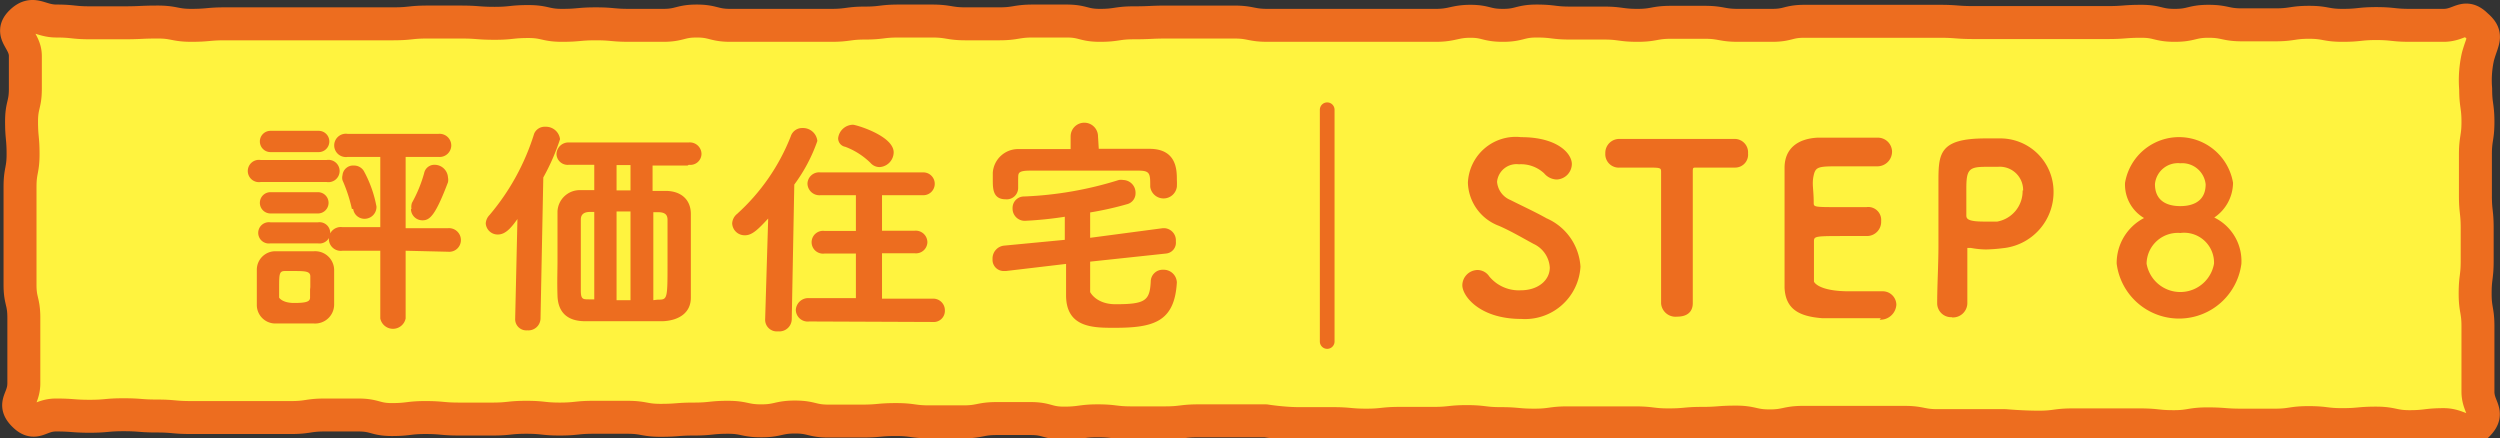 <svg viewBox="0 0 98.61 17.29" xmlns="http://www.w3.org/2000/svg"><rect x="0" y="0" width="98.61" height="17.29" fill="#333333" stroke="none"/><path d="m97.68 1c-.47-.47-.64 0-1.3 0h-1.32c-.67 0-.67-.07-1.33-.07s-.66.07-1.33.07-.66-.12-1.32-.12-.66.1-1.33.1h-1.32c-.66 0-.66-.14-1.32-.14s-.66.16-1.33.16-.66-.16-1.32-.16-.66.05-1.32.05-.67 0-1.33 0h-1.32c-.66 0-.66 0-1.33 0s-.66 0-1.32 0-.67-.05-1.33-.05h-4c-.67 0-.67 0-1.33 0s-.63.16-1.29.16h-1.33c-.66 0-.66-.12-1.32-.12s-.67 0-1.33 0-.66.12-1.32.12-.67-.09-1.33-.09h-1.33c-.66 0-.66-.08-1.32-.08s-.67.17-1.33.17-.66-.16-1.28-.16-.71.16-1.37.16-.66 0-1.32 0-.67 0-1.31 0h-1.35c-.65 0-.65 0-1.32 0s-.67 0-1.33 0-.66-.13-1.32-.13h-1.32c-.66 0-.66 0-1.32 0s-.66.03-1.32.03-.67.1-1.33.1-.66-.17-1.32-.17h-1.33c-.66 0-.66.11-1.33.11s-.66 0-1.32 0-.66-.11-1.33-.11h-1.32c-.66 0-.66.08-1.32.08s-.67.09-1.33.09-.66 0-1.33 0-.66 0-1.33 0-.66 0-1.32 0-.67-.17-1.33-.17-.66.17-1.33.17h-1.33c-.66 0-.66-.06-1.32-.06s-.67.06-1.33.06-.67-.15-1.33-.15-.67.07-1.33.07-.66-.05-1.33-.05h-1.33c-.66 0-.66.07-1.33.07h-1.33c-.66 0-.66 0-1.32 0s-.67 0-1.33 0h-1.33c-.67 0-.67 0-1.33 0s-.67.06-1.33.06-.67-.13-1.33-.13-.67.03-1.33.03-.67 0-1.34 0-.67-.07-1.33-.07-.91-.43-1.39.04.17.7.17 1.34 0 .65 0 1.29-.15.64-.15 1.29.06.64.06 1.29-.12.64-.12 1.29 0 .64 0 1.29 0 .64 0 1.29v1.29c0 .64.15.64.15 1.29s0 .65 0 1.29 0 .65 0 1.3-.46.79 0 1.25.61 0 1.27 0 .67.05 1.33.05.66-.06 1.33-.06.66.05 1.32.05.66.06 1.33.06.66 0 1.32 0 .66 0 1.33 0 .66 0 1.32 0 .66-.1 1.32-.1h1.32c.67 0 .67.18 1.33.18s.66-.08 1.32-.08.66.06 1.33.06.66 0 1.32 0 .66-.07 1.33-.07.66.07 1.32.07.67-.07 1.33-.07.66 0 1.33 0 .66.12 1.32.12.66-.05 1.32-.05.67-.07 1.33-.07.66.14 1.32.14.67-.15 1.33-.15.66.16 1.32.16.67 0 1.33 0 .66-.06 1.33-.06.66.09 1.32.09h1.34c.66 0 .66-.13 1.32-.13h1.33c.66 0 .66.18 1.32.18s.67-.09 1.33-.09.66.08 1.33.08h1.32c.67 0 .67-.08 1.33-.08h1.32 1.32s.67.11 1.33.11.66 0 1.32 0 .66.06 1.32.06.66-.07 1.32-.07.66 0 1.33 0 .66-.07 1.32-.07.67.08 1.33.08.66.06 1.33.06.66-.09 1.32-.09h2.65c.66 0 .66.08 1.33.08s.66-.06 1.32-.06.67-.05 1.33-.05.67.15 1.33.15.66-.14 1.33-.14h1.32 1.33s.66 0 1.33 0 .66.13 1.33.13h1.33 1.33s.66.06 1.32.06.67-.09 1.33-.09.67 0 1.33 0 .67 0 1.33 0 .67.07 1.33.07.66-.11 1.33-.11.66.05 1.33.05h1.33c.66 0 .66-.1 1.33-.1s.66.08 1.33.08.67-.06 1.33-.06.67.14 1.33.14.67-.08 1.34-.08.87.49 1.35 0 0-.66 0-1.3 0-.65 0-1.29 0-.65 0-1.29-.11-.64-.11-1.29.08-.64.08-1.29 0-.64 0-1.29-.07-.64-.07-1.29v-1.61c0-.65.1-.65.1-1.29s-.09-.65-.09-1.3a4.26 4.26 0 0 1 .09-1.28c.14-.66.37-.83-.1-1.28" fill="#fff33f"/><path d="m97.68 1c-.47-.47-.64 0-1.3 0h-1.32c-.67 0-.67-.07-1.33-.07s-.66.07-1.33.07-.66-.12-1.32-.12-.66.1-1.33.1h-1.32c-.66 0-.66-.14-1.32-.14s-.66.16-1.33.16-.66-.16-1.32-.16-.66.05-1.32.05-.67 0-1.33 0h-1.32c-.66 0-.66 0-1.33 0s-.66 0-1.32 0-.67-.05-1.33-.05h-4c-.67 0-.67 0-1.33 0s-.63.16-1.29.16h-1.33c-.66 0-.66-.12-1.32-.12s-.67 0-1.33 0-.66.12-1.32.12-.67-.09-1.33-.09h-1.33c-.66 0-.66-.08-1.32-.08s-.67.17-1.33.17-.66-.16-1.28-.16-.71.16-1.37.16-.66 0-1.32 0-.67 0-1.31 0h-1.35c-.65 0-.65 0-1.32 0s-.67 0-1.33 0-.66-.13-1.32-.13h-1.32c-.66 0-.66 0-1.32 0s-.66.03-1.32.03-.67.1-1.33.1-.66-.17-1.32-.17h-1.33c-.66 0-.66.11-1.33.11s-.66 0-1.32 0-.66-.11-1.33-.11h-1.32c-.66 0-.66.08-1.32.08s-.67.09-1.33.09-.66 0-1.33 0-.66 0-1.33 0-.66 0-1.32 0-.67-.17-1.33-.17-.66.17-1.33.17h-1.33c-.66 0-.66-.06-1.32-.06s-.67.06-1.33.06-.67-.15-1.33-.15-.67.07-1.33.07-.66-.05-1.33-.05h-1.33c-.66 0-.66.07-1.33.07h-1.33c-.66 0-.66 0-1.32 0s-.67 0-1.33 0h-1.33c-.67 0-.67 0-1.33 0s-.67.06-1.33.06-.67-.13-1.33-.13-.67.03-1.33.03-.67 0-1.34 0-.67-.07-1.33-.07-.91-.43-1.39.04.17.7.17 1.34 0 .65 0 1.29-.15.64-.15 1.29.06.64.06 1.29-.12.64-.12 1.29 0 .64 0 1.29 0 .64 0 1.29v1.29c0 .64.15.64.15 1.29s0 .65 0 1.29 0 .65 0 1.3-.46.79 0 1.25.61 0 1.27 0 .67.05 1.33.05.66-.06 1.33-.06.66.05 1.32.05.66.06 1.33.06.66 0 1.32 0 .66 0 1.33 0 .66 0 1.32 0 .66-.1 1.32-.1h1.32c.67 0 .67.18 1.33.18s.66-.08 1.32-.08.66.06 1.33.06.66 0 1.32 0 .66-.07 1.33-.07.66.07 1.32.07.67-.07 1.33-.07.66 0 1.33 0 .66.12 1.32.12.66-.05 1.32-.05.67-.07 1.33-.07.66.14 1.32.14.67-.15 1.33-.15.66.16 1.32.16.67 0 1.33 0 .66-.06 1.33-.06.66.09 1.32.09h1.34c.66 0 .66-.13 1.32-.13h1.33c.66 0 .66.18 1.32.18s.67-.09 1.33-.09.66.08 1.33.08h1.32c.67 0 .67-.08 1.33-.08h1.32 1.32s.67.11 1.33.11.66 0 1.32 0 .66.06 1.32.06.66-.07 1.32-.07.66 0 1.33 0 .66-.07 1.32-.07.67.08 1.33.08.66.06 1.33.06.66-.09 1.32-.09h2.65c.66 0 .66.08 1.33.08s.66-.06 1.32-.06.67-.05 1.33-.05.67.15 1.33.15.66-.14 1.33-.14h1.32 1.33s.66 0 1.33 0 .66.13 1.33.13h1.33 1.33s.66.06 1.32.06.67-.09 1.33-.09.67 0 1.33 0 .67 0 1.33 0 .67.07 1.33.07.66-.11 1.33-.11.66.05 1.33.05h1.33c.66 0 .66-.1 1.33-.1s.66.08 1.33.08.67-.06 1.33-.06.67.14 1.33.14.67-.08 1.34-.08.87.49 1.35 0 0-.66 0-1.3 0-.65 0-1.29 0-.65 0-1.29-.11-.64-.11-1.29.08-.64.08-1.29 0-.64 0-1.29-.07-.64-.07-1.29v-1.61c0-.65.1-.65.1-1.29s-.09-.65-.09-1.3a4.26 4.26 0 0 1 .09-1.28c.18-.66.41-.83-.06-1.23z" fill="none" stroke="#ed6d1f" stroke-linecap="round" stroke-linejoin="round" stroke-width="1.3"/><g fill="#ed6d1f"><path d="m10.28 7.18a.44.44 0 1 1 0-.87h2.61a.44.44 0 1 1 0 .87zm2.11 5.58h-.78-.75a.73.73 0 0 1 -.73-.74c0-.2 0-.4 0-.6s0-.56 0-.79a.73.73 0 0 1 .72-.72h.71.83a.75.75 0 0 1 .79.72v.7s0 .48 0 .68a.75.75 0 0 1 -.79.75m-1.72-6.76a.42.42 0 1 1 0-.84h1.9a.42.42 0 1 1 0 .84zm0 3.6a.42.42 0 1 1 0-.83h1.87a.42.42 0 1 1 0 .83zm0-1.18a.42.42 0 1 1 0-.84h1.87a.42.42 0 1 1 0 .84zm1.57 3v-.52c0-.2-.2-.21-.64-.21h-.36c-.22 0-.23.11-.23.62v.43s.12.21.59.21.63-.05.63-.21v-.42m3.77-1.43v2.67a.51.51 0 0 1 -1 0v-2.67h-1.49a.47.47 0 1 1 0-.93h1.49v-2.77h-1.29a.46.46 0 1 1 0-.91h3.59a.46.46 0 0 1 .5.46.46.46 0 0 1 -.5.45h-1.3v2.81h1.68a.47.47 0 0 1 .5.47.46.46 0 0 1 -.5.46zm-2.12-1.65a6 6 0 0 0 -.37-1.13.39.39 0 0 1 0-.2.42.42 0 0 1 .45-.38.45.45 0 0 1 .41.25 4.68 4.68 0 0 1 .48 1.37.47.47 0 0 1 -.48.48.45.45 0 0 1 -.44-.39m2.3 0a.5.5 0 0 1 .02-.24 5.36 5.36 0 0 0 .48-1.17.41.41 0 0 1 .41-.33.53.53 0 0 1 .53.5.46.46 0 0 1 0 .19c-.49 1.29-.71 1.5-1 1.5a.45.45 0 0 1 -.46-.44"/><path d="m20.41 8.64c-.23.32-.46.61-.77.61a.47.47 0 0 1 -.48-.44.52.52 0 0 1 .15-.33 9.14 9.14 0 0 0 1.76-3.21.45.45 0 0 1 .44-.27.56.56 0 0 1 .58.49 8.6 8.6 0 0 1 -.66 1.51l-.11 5.58a.48.48 0 0 1 -.52.45.44.44 0 0 1 -.48-.44zm6.71-2.11h-1.38v1h.51c.62 0 1 .35 1 .91s0 1.35 0 2.05v1.25c0 .6-.47.9-1.1.93-.43 0-1.07 0-1.69 0s-1 0-1.38 0c-.74 0-1.07-.39-1.09-1s0-.94 0-1.4c0-.64 0-1.27 0-1.93a.88.88 0 0 1 .92-.84h.53v-1h-1a.44.44 0 0 1 -.49-.42.47.47 0 0 1 .5-.46h4.71a.46.46 0 0 1 .51.45.44.44 0 0 1 -.5.43zm-3.68 1.83h-.17c-.25 0-.36.11-.36.3v1.61s0 .79 0 1.19.11.34.43.35h.1zm1.43-1.85h-.55v1h.55zm0 1.83h-.55v3.5h.55zm1.07 3.48c.39 0 .39 0 .39-1.48 0-.56 0-1.11 0-1.67 0-.2-.1-.29-.34-.3h-.22v3.47z"/><path d="m30.3 8.62c-.39.42-.63.66-.91.66a.49.49 0 0 1 -.51-.47.52.52 0 0 1 .19-.37 8.11 8.11 0 0 0 2.12-3.06.47.47 0 0 1 .46-.33.57.57 0 0 1 .59.51 6.45 6.45 0 0 1 -.91 1.72l-.1 5.31a.49.49 0 0 1 -.54.48.46.46 0 0 1 -.51-.46zm1.62 4.06a.47.47 0 0 1 -.53-.45.49.49 0 0 1 .53-.47h1.84v-1.76h-1.23a.45.45 0 1 1 0-.89h1.23v-1.41h-1.4a.47.47 0 0 1 -.51-.46.46.46 0 0 1 .51-.44h4.06a.45.45 0 1 1 0 .9h-1.63v1.4h1.29a.46.46 0 0 1 .5.45.45.45 0 0 1 -.5.44h-1.29v1.79h2a.46.46 0 0 1 .48.47.44.44 0 0 1 -.48.45zm2.42-6.25a2.85 2.85 0 0 0 -1-.64.34.34 0 0 1 -.28-.34.6.6 0 0 1 .58-.53c.13 0 1.61.44 1.61 1.09a.59.59 0 0 1 -.55.58.47.47 0 0 1 -.36-.16"/><path d="m43 10.32v1.2s.23.48 1 .48c1.18 0 1.35-.14 1.39-.89a.47.47 0 0 1 .49-.47.52.52 0 0 1 .54.5c-.09 1.56-.92 1.79-2.46 1.79-.83 0-1.89 0-1.91-1.25 0-.43 0-.86 0-1.27l-2.37.28h-.08a.44.44 0 0 1 -.45-.47.51.51 0 0 1 .44-.53l2.41-.23c0-.31 0-.61 0-.91a14.79 14.79 0 0 1 -1.58.16.48.48 0 0 1 -.48-.5.45.45 0 0 1 .46-.46 14.33 14.33 0 0 0 3.73-.65.58.58 0 0 1 .18 0 .5.5 0 0 1 .48.52.44.44 0 0 1 -.32.43 13 13 0 0 1 -1.47.33v1l2.87-.38h.06a.48.48 0 0 1 .45.52.43.43 0 0 1 -.38.48zm.34-4.45h2c1.08 0 1.08.85 1.08 1.22a2.53 2.53 0 0 1 0 .28.53.53 0 0 1 -1.05 0c0-.51 0-.63-.43-.64h-2.52c-.63 0-1.25 0-1.78 0s-.47.12-.48.34v.35a.45.45 0 0 1 -.5.44c-.5 0-.5-.43-.5-.76 0-.1 0-.19 0-.29a1 1 0 0 1 1-.93h2.07v-.5a.54.54 0 0 1 1.08 0z"/><path d="m52.06 4.33a.29.29 0 0 1 .58 0v9.14a.29.29 0 0 1 -.58 0z"/><path d="m60 12.58c-1.63 0-2.32-.9-2.32-1.33a.61.61 0 0 1 .6-.6.56.56 0 0 1 .46.25 1.51 1.51 0 0 0 1.25.55c.66 0 1.14-.38 1.14-.9a1.1 1.1 0 0 0 -.64-.93c-.39-.21-.88-.5-1.36-.71a1.88 1.88 0 0 1 -1.23-1.7 1.89 1.89 0 0 1 2.1-1.8c1.44 0 2 .65 2 1.06a.62.62 0 0 1 -.6.61.67.67 0 0 1 -.49-.24 1.34 1.34 0 0 0 -1-.36.77.77 0 0 0 -.86.69.85.85 0 0 0 .53.72c.37.19 1 .48 1.42.72a2.23 2.23 0 0 1 1.34 1.91 2.19 2.19 0 0 1 -2.34 2.06"/><path d="m65 6.61h-1.1a.53.53 0 0 1 -.58-.56.55.55 0 0 1 .56-.57h2.46 2.07a.53.53 0 0 1 .54.57.51.51 0 0 1 -.5.56h-.67-.87c-.13 0-.14 0-.14.17v2.34 2.83c0 .1 0 .54-.62.54a.57.57 0 0 1 -.63-.52c0-.71 0-2 0-3.17 0-.79 0-1.53 0-2 0-.18 0-.19-.53-.19"/><path d="m74.19 12.55h-2.33c-.86-.07-1.43-.33-1.47-1.2 0-.38 0-1.06 0-1.8 0-1.11 0-2.36 0-2.93 0-.77.53-1.15 1.3-1.19h2.37a.56.56 0 0 1 .57.55.58.58 0 0 1 -.61.58h-1.4c-.87 0-1 0-1.08.35s0 .55 0 1.08c0 .18 0 .18 1.08.18h1a.51.51 0 0 1 .58.55.56.56 0 0 1 -.55.59h-.06c-.19 0-.46 0-.75 0-1.21 0-1.29 0-1.29.2v1.6s.15.38 1.39.38h1.29a.54.54 0 0 1 .57.53.63.63 0 0 1 -.66.59"/><path d="m77 12.51a.55.55 0 0 1 -.59-.54c0-.71.05-1.52.05-2.28 0-.94 0-1.83 0-2.47 0-1.14 0-1.76 1.86-1.76h.52a2.1 2.1 0 0 1 2.16 2.09 2.22 2.22 0 0 1 -2 2.24 6.57 6.57 0 0 1 -.66.05 3.47 3.47 0 0 1 -.6-.06h-.14s0 0 0 .1v1.71.35a.57.57 0 0 1 -.61.58m2.81-5a.92.92 0 0 0 -1-.94h-.47c-.67 0-.77.11-.77.86v1 .06c0 .14.08.24.71.24h.51a1.22 1.22 0 0 0 1-1.23"/><path d="m88.41 10.4a2.48 2.48 0 0 1 -4.92 0 2 2 0 0 1 1.08-1.8 1.53 1.53 0 0 1 -.75-1.39 2.16 2.16 0 0 1 4.26 0 1.67 1.67 0 0 1 -.74 1.37 1.91 1.91 0 0 1 1.07 1.8m-2.41-1.19a1.23 1.23 0 0 0 -1.33 1.21 1.35 1.35 0 0 0 2.66 0 1.18 1.18 0 0 0 -1.33-1.21m0-2.75a.91.91 0 0 0 -1 .82c0 .67.48.87 1 .87.27 0 1-.05 1-.86a.93.93 0 0 0 -1-.83"/></g></svg>